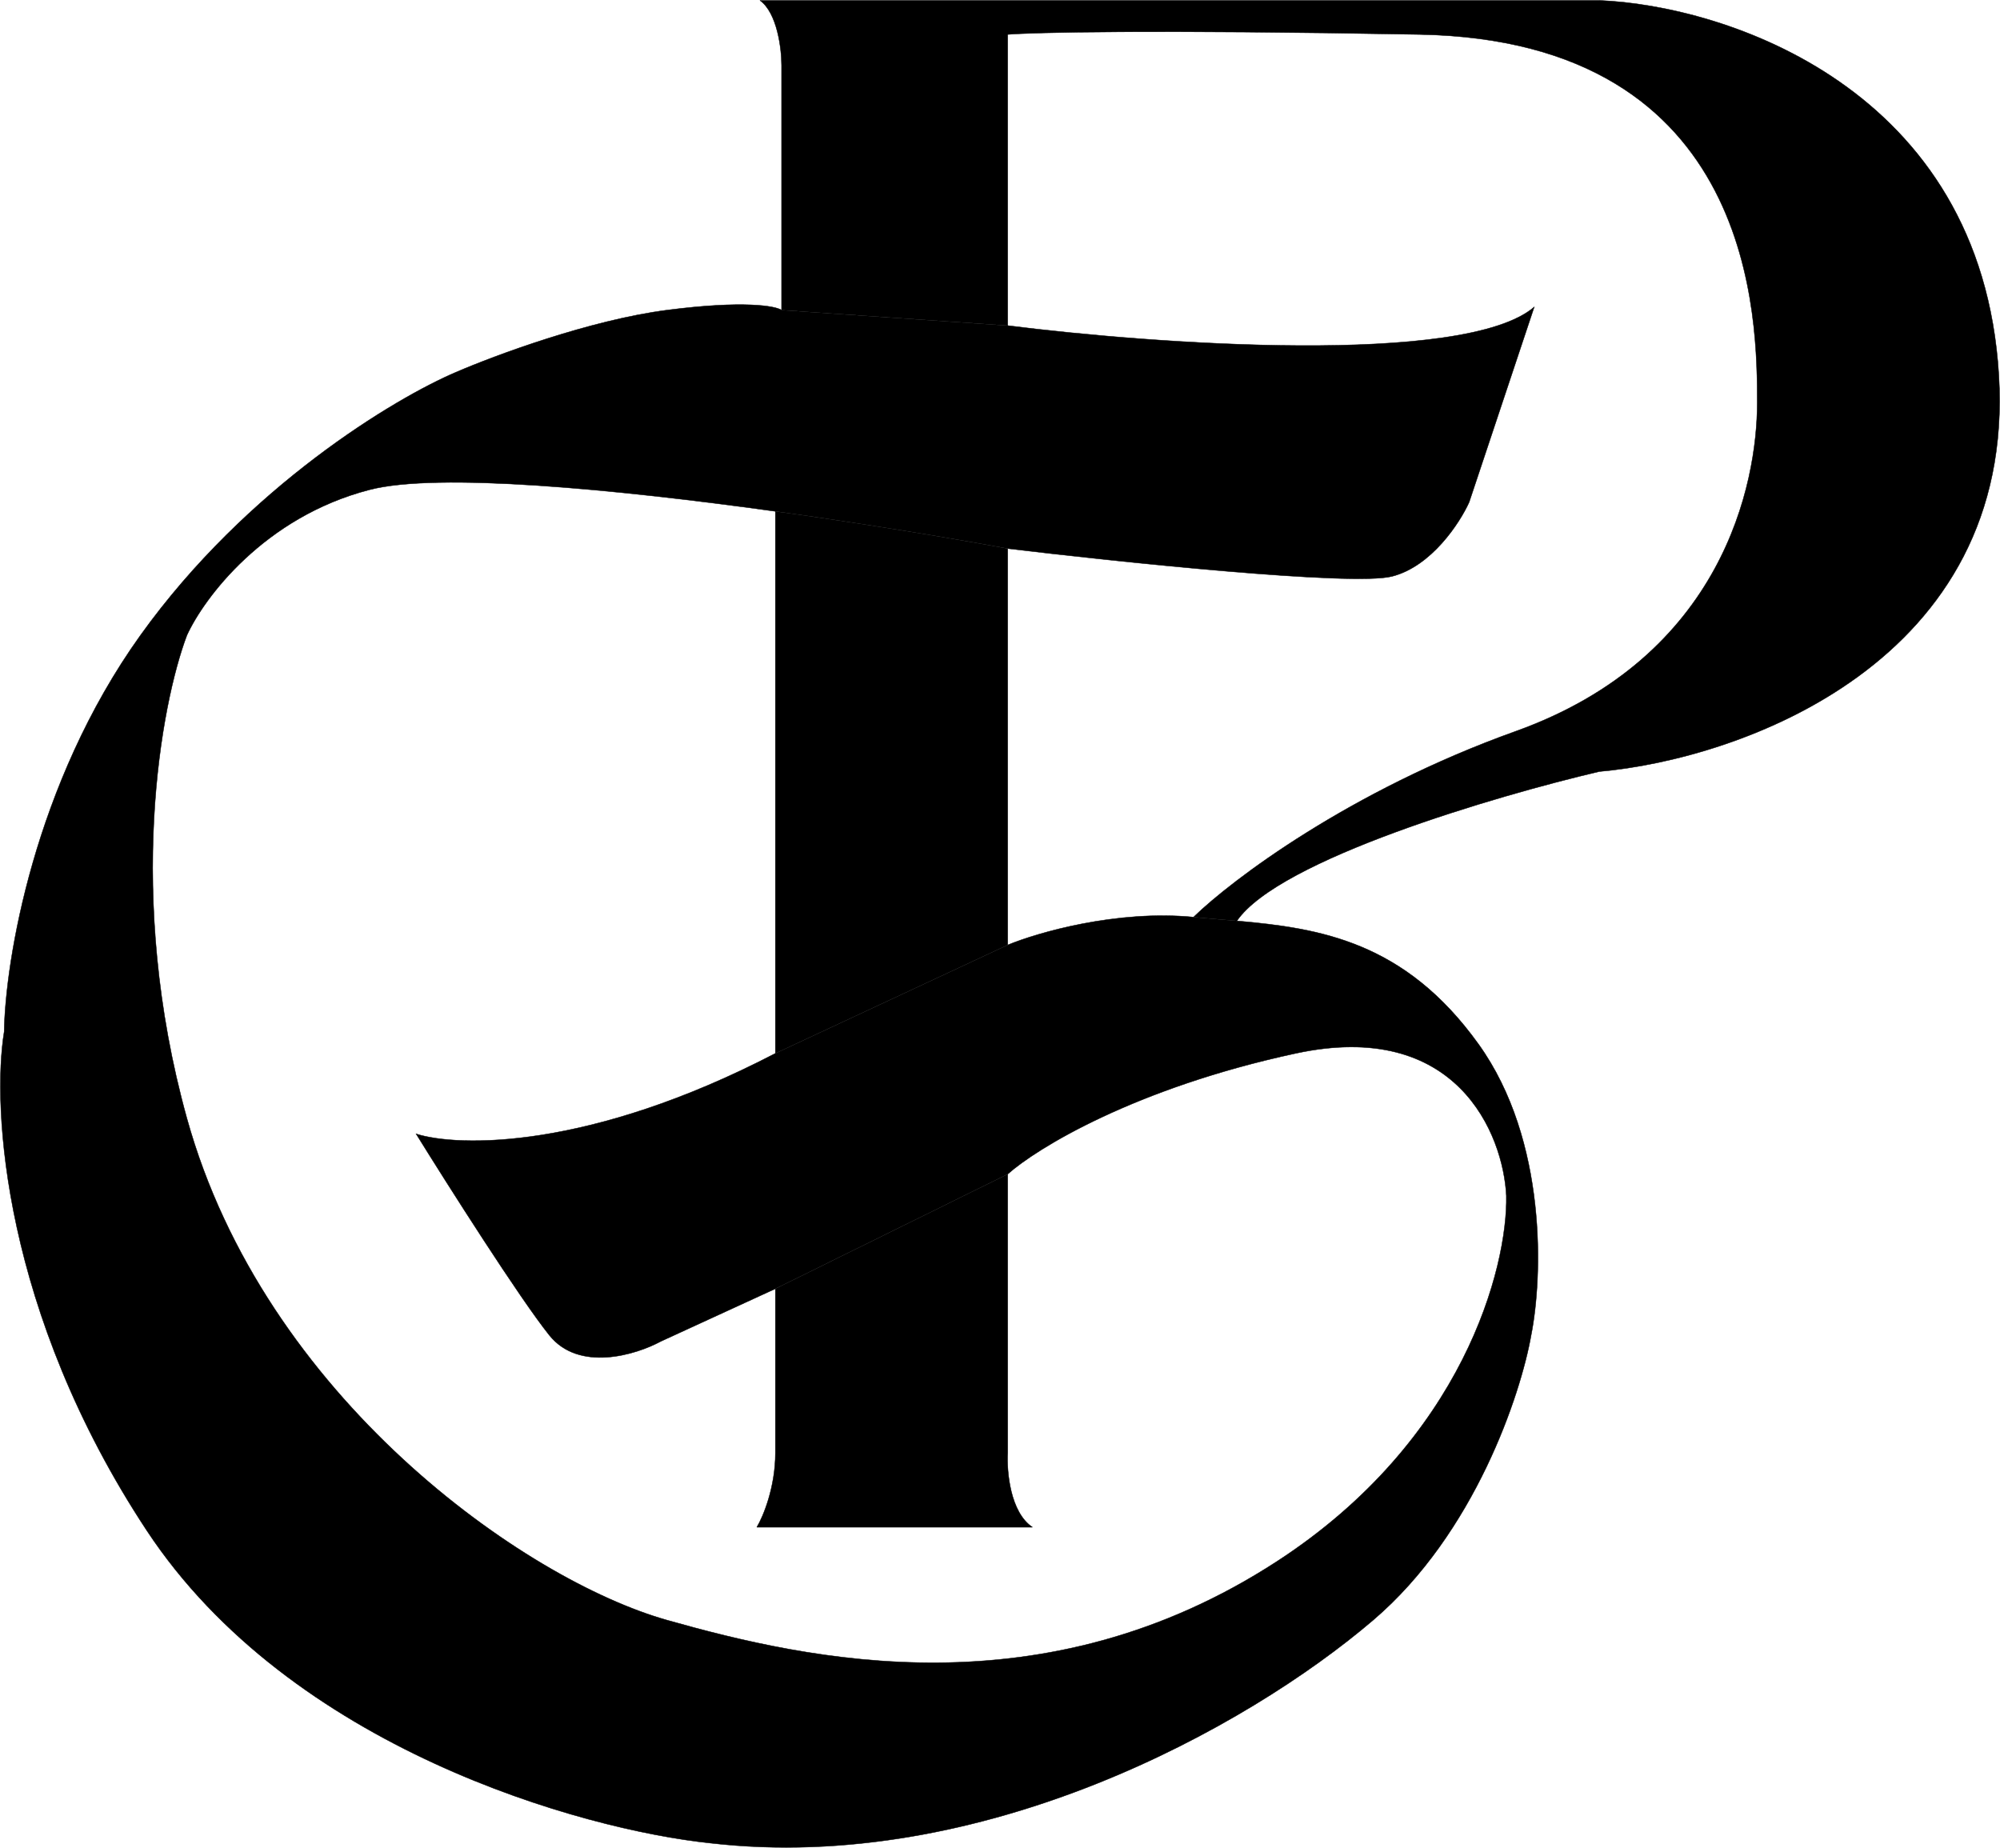 <svg xmlns="http://www.w3.org/2000/svg" width="4941" height="4565" fill="none"><path fill="#000" fill-rule="evenodd" d="m3790.3 758.456-160.68 482.014c-22.96 51.01-93.36 159.15-191.3 183.63-97.94 24.48-673.36-35.71-948.82-68.86-147.49-27.07-355.33-61.62-573.89-91.97-399.11-55.44-833.97-96.91-1002.386-53.4-260.641 67.33-409.571 267.79-451.457 359.6-63.765 168.32-153.036 642.69 0 1193.57C653.063 3451.63 1295.81 3903.05 1647.8 4002.51c351.98 99.46 930.89 229.53 1507.4-145.37 461.21-299.92 569.66-726.85 566.24-902.83-7.65-153.02-122.43-437.64-520.33-351.95-397.89 85.7-640.2 234.64-711.61 298.4l-573.89 283.08-283.12 130.07c-61.21 33.16-202 76.51-275.46-15.3-73.46-91.81-249.96-369.8-329.03-497.32 104.58 33.16 428.5 39.79 887.61-198.93l573.89-267.78c73.96-30.61 269.34-87.23 459.1-68.86 22.18 2.14 44.48 4.02 66.88 5.91h.02c13.38 1.12 26.79 2.25 40.23 3.44 204.65 18.14 414.59 50.51 596.84 304.34 171.4 238.71 158.14 578.93 130.08 719.2-25.5 145.37-139.26 489.67-390.24 703.9-313.72 267.79-967.22 628.08-1637.49 550.88-316.27-33.16-1037.582-234.13-1392.626-772.76C7.25 3241.99-20.296 2734.98 10.311 2548.81c2.55-173.43 73.457-612.09 336.679-979.34s629.999-586.583 780.48-650.342c94.38-40.806 330.56-128.538 520.33-153.021 189.76-24.484 267.81-10.202 283.11 0l558.59 38.255c362.18 45.907 1129.4 100.994 1300.8-45.906Z" clip-rule="evenodd"/><path fill="#000" fill-rule="evenodd" d="M3015.48 2271.63c-22.4-1.89-44.7-3.77-66.88-5.91 94.38-91.82 385.66-312.17 795.79-459.07 512.67-183.62 596.84-612.08 596.84-811.011 0-198.928 0-895.175-834.04-910.477-667.24-12.242-956.48-5.101-1017.69 0v719.2l-558.59-38.255V161.672c0-40.805-10.71-130.068-53.56-160.672h2073.64c311.18 12.752 944.23 215.76 987.08 925.779 42.85 710.021-640.2 948.731-987.08 979.341-255.06 59.79-791.2 217.3-895.26 368.95-13.43-1.19-26.84-2.32-40.21-3.44h-.04Z" clip-rule="evenodd"/><path fill="#000" fill-rule="evenodd" d="M1915.61 1263.27c218.56 30.35 426.4 64.9 573.89 91.97v979.34l-573.89 267.78V1263.27Zm0 1920.57 573.89-283.08v688.59c-2.55 45.91 6.12 146.9 61.21 183.63H1869.7c15.3-25.51 45.91-97.94 45.91-183.63v-405.51Z" clip-rule="evenodd"/><path stroke="#000" d="M2489.5 1355.24c275.46 33.15 850.88 93.34 948.82 68.86 97.94-24.48 168.34-132.62 191.3-183.63l160.68-482.014c-171.4 146.9-938.62 91.813-1300.8 45.906m0 550.878c-147.49-27.07-355.33-61.62-573.89-91.97m573.89 91.97v979.34m-573.89-1071.31c-399.11-55.44-833.97-96.91-1002.386-53.4-260.641 67.33-409.571 267.79-451.457 359.6-63.765 168.32-153.036 642.69 0 1193.57C653.063 3451.63 1295.81 3903.05 1647.8 4002.51c351.98 99.46 930.89 229.53 1507.4-145.37 461.21-299.92 569.66-726.85 566.24-902.83-7.65-153.02-122.43-437.64-520.33-351.95-397.89 85.7-640.2 234.64-711.61 298.4m-573.89-1637.49v1339.09m0-1339.09v1339.09m573.89 298.4-573.89 283.08m573.89-283.08v688.59c-2.55 45.91 6.12 146.9 61.21 183.63m-635.1-589.14-283.12 130.07c-61.21 33.16-202 76.51-275.46-15.3-73.46-91.81-249.96-369.8-329.03-497.32 104.58 33.16 428.5 39.79 887.61-198.93m0 581.48v405.51m0-405.51v405.51m0-986.99 573.89-267.78m0 0c73.96-30.61 269.34-87.23 459.1-68.86m0 0c22.18 2.14 44.48 4.02 66.88 5.91m-66.88-5.91c94.38-91.82 385.66-312.17 795.79-459.07 512.67-183.62 596.84-612.08 596.84-811.011 0-198.928 0-895.175-834.04-910.477-667.24-12.242-956.48-5.101-1017.69 0v719.2m525.98 1467.268h.02m-.02 0h.02m0 0c13.38 1.12 26.79 2.25 40.23 3.44m-40.23-3.44h.02c13.37 1.12 26.78 2.25 40.21 3.44m0 0c204.65 18.14 414.59 50.51 596.84 304.34 171.4 238.71 158.14 578.93 130.08 719.2-25.5 145.37-139.26 489.67-390.24 703.9-313.72 267.79-967.22 628.08-1637.49 550.88-316.27-33.16-1037.582-234.13-1392.626-772.76C7.25 3241.99-20.296 2734.98 10.311 2548.81c2.55-173.43 73.457-612.09 336.679-979.34s629.999-586.583 780.48-650.342c94.38-40.806 330.56-128.538 520.33-153.021 189.76-24.484 267.81-10.202 283.11 0M3055.73 2275.07c104.06-151.65 640.2-309.16 895.26-368.95 346.88-30.61 1029.93-269.32 987.08-979.341C4895.22 216.76 4262.17 13.752 3950.99 1M1930.91 766.107l558.59 38.255m-558.59-38.255V161.672c0-40.805-10.71-130.068-53.56-160.672m0 0h2073.64M1877.35 1h2073.64M2550.71 3772.98H1869.7m681.01 0H1869.7m0 0c15.3-25.51 45.91-97.94 45.91-183.63"/></svg>